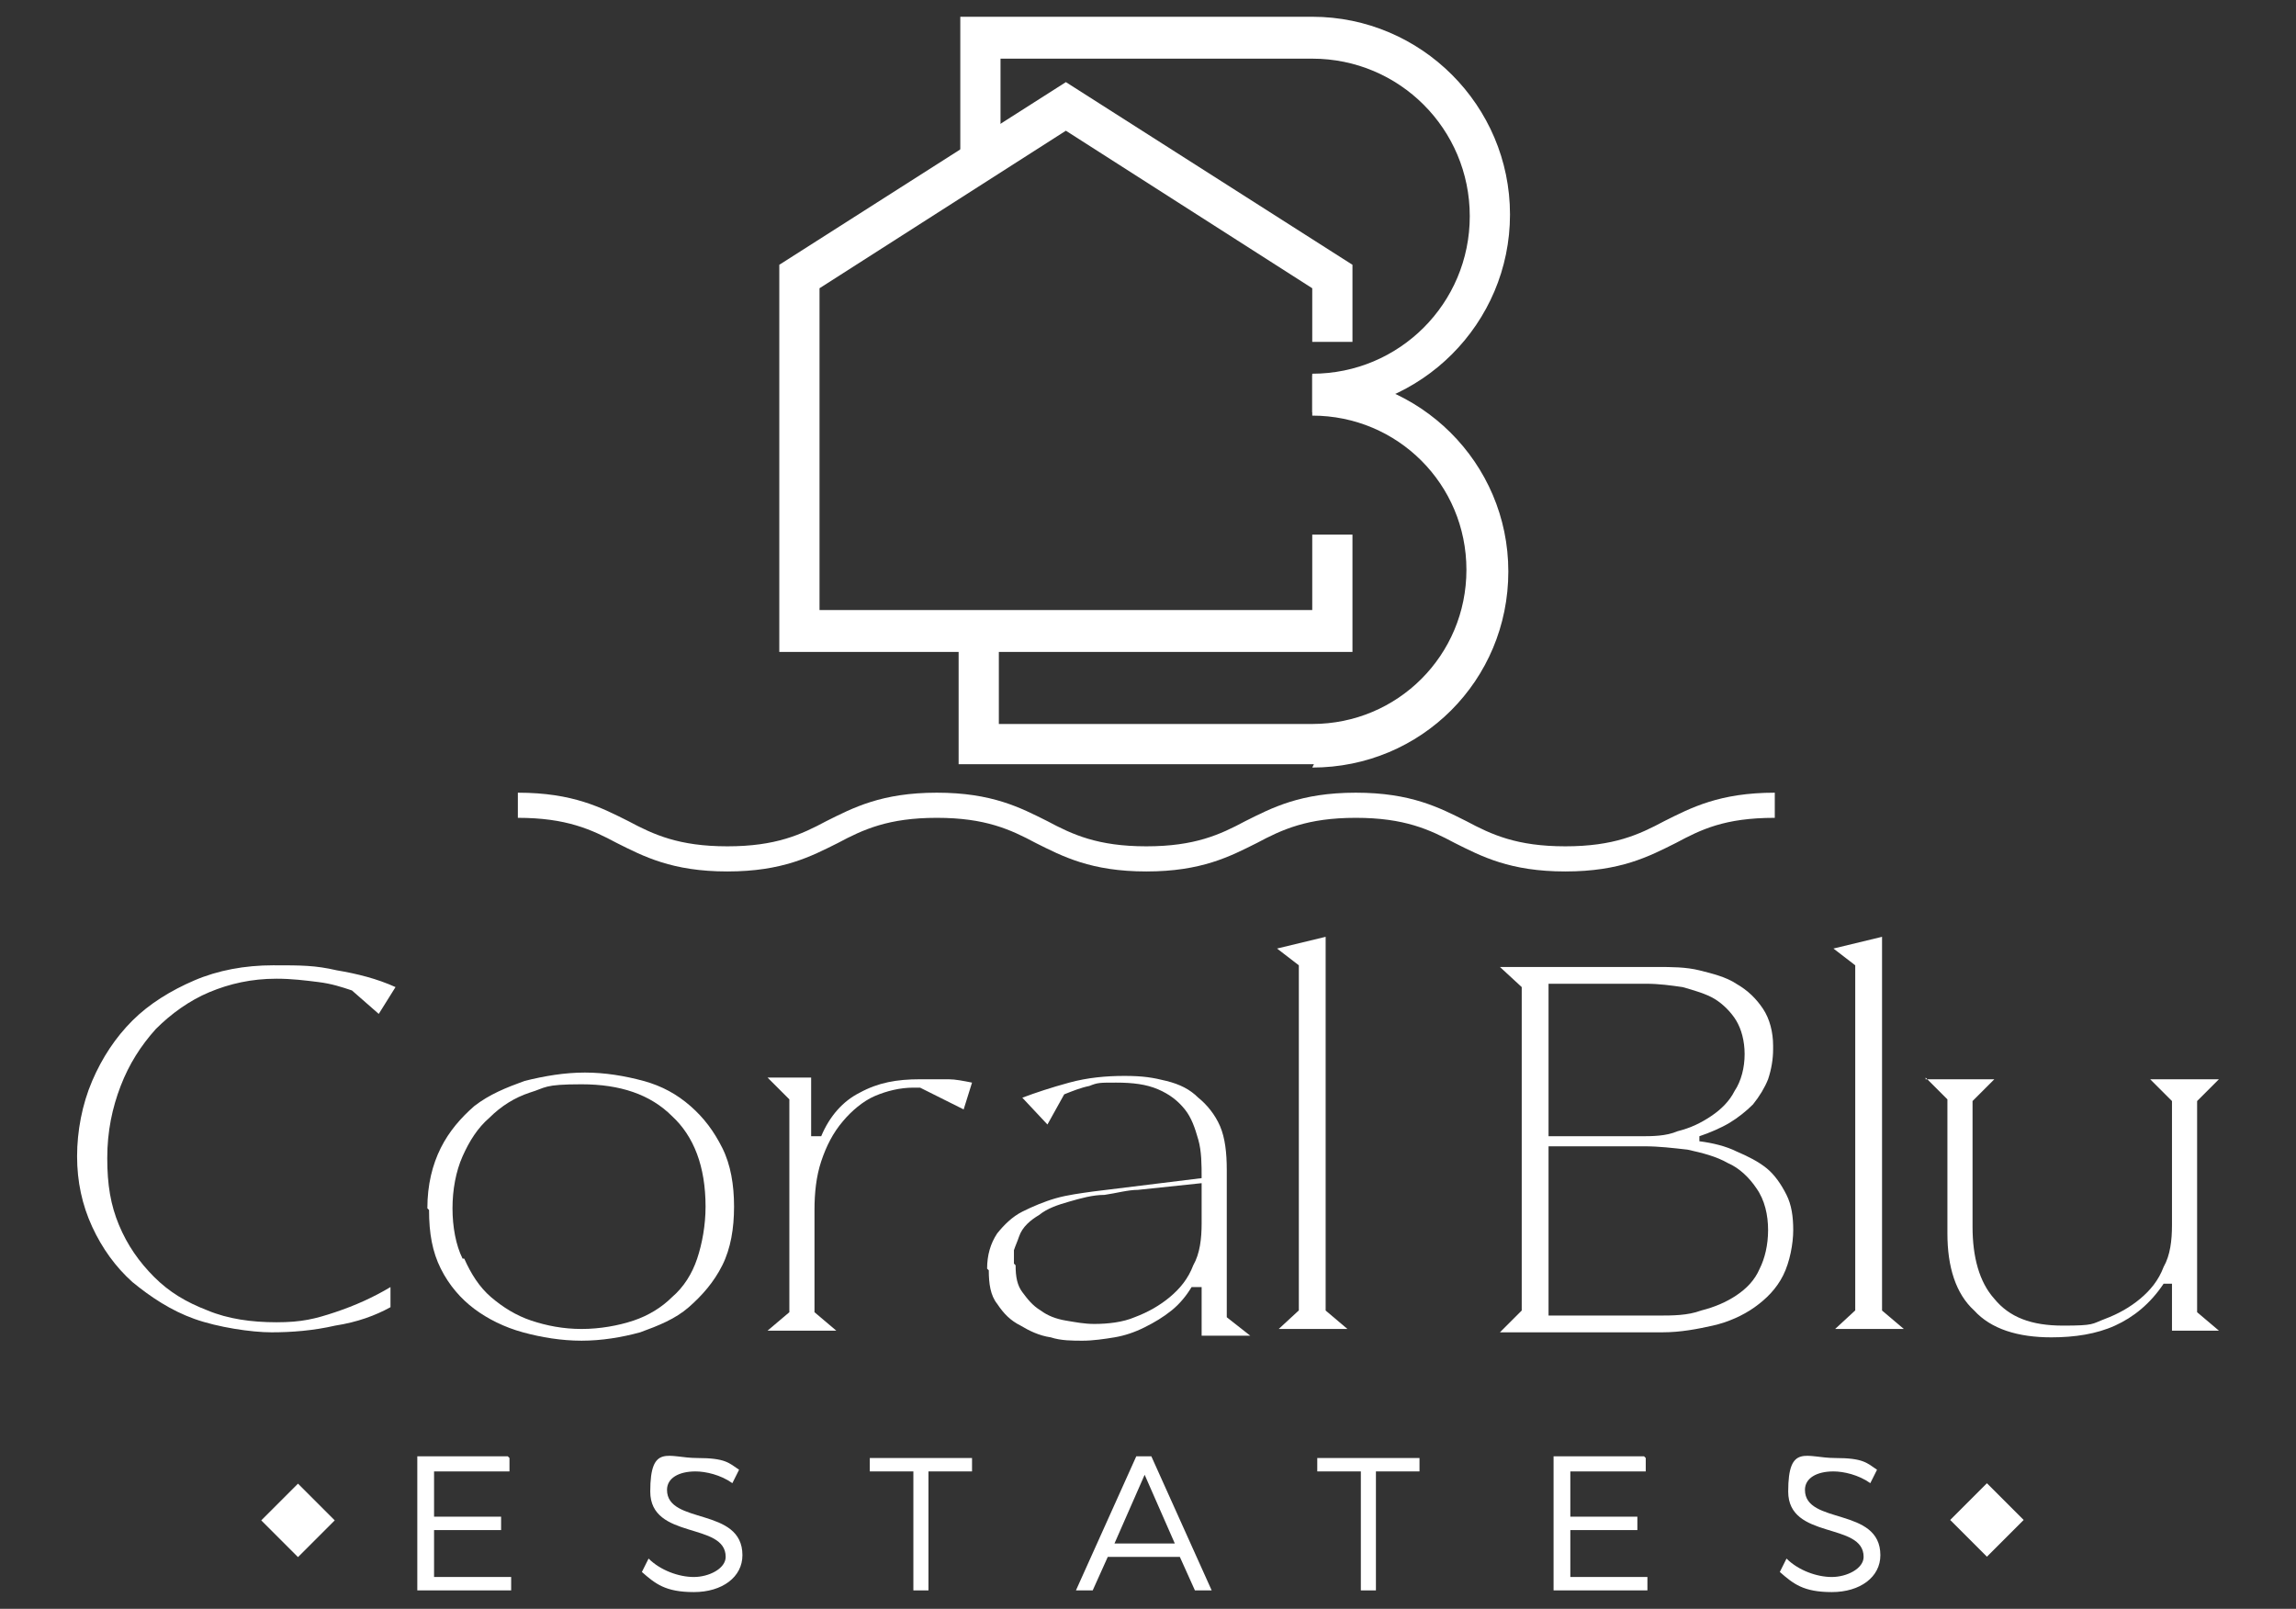 <?xml version="1.0" encoding="UTF-8"?> <svg xmlns="http://www.w3.org/2000/svg" id="Layer_1" version="1.1" viewBox="0 0 137 96"><rect x="0" y="0" width="137" height="96" fill="#333333" stroke="none"/><defs><style> .st0 { fill: #fff; } </style></defs><g><path class="st0" d="M5.5,64.5c.6-1.4,1.4-2.6,2.4-3.6,1-1,2.3-1.8,3.7-2.4,1.4-.6,3-.9,4.7-.9s2.5,0,3.8.3c1.2.2,2.4.5,3.5,1l-1,1.6-1.6-1.4c-.6-.2-1.2-.4-2-.5-.8-.1-1.6-.2-2.5-.2-1.5,0-2.8.3-4,.8-1.2.5-2.3,1.3-3.2,2.2-.9,1-1.6,2.1-2.1,3.4-.5,1.3-.8,2.7-.8,4.3s.2,2.8.7,4c.5,1.2,1.2,2.2,2.1,3.1.9.9,1.9,1.5,3.2,2,1.2.5,2.6.7,4.1.7s2.3-.2,3.5-.6c1.2-.4,2.3-.9,3.3-1.5v1.2c-.9.5-2,.9-3.3,1.1-1.3.3-2.6.4-3.8.4s-3.2-.3-4.6-.8c-1.4-.5-2.6-1.3-3.7-2.2-1-.9-1.8-2-2.4-3.3-.6-1.3-.9-2.7-.9-4.2s.3-3.1.9-4.5Z"></path><path class="st0" d="M25.5,72.1c0-1.4.3-2.6.8-3.6.5-1,1.2-1.8,2-2.5.9-.7,1.9-1.1,3-1.5,1.2-.3,2.4-.5,3.6-.5s2.4.2,3.5.5,2,.8,2.8,1.5c.8.7,1.4,1.5,1.9,2.5.5,1,.7,2.2.7,3.5s-.2,2.5-.7,3.5c-.5,1-1.2,1.8-2,2.5-.8.7-1.8,1.1-2.9,1.5-1.1.3-2.3.5-3.5.5s-2.4-.2-3.5-.5c-1.1-.3-2.1-.8-2.9-1.4-.8-.6-1.5-1.4-2-2.4-.5-1-.7-2.1-.7-3.5ZM27.7,75.1c.4.9.9,1.7,1.6,2.3.7.6,1.5,1.1,2.4,1.4.9.3,1.9.5,3,.5s2.2-.2,3.1-.5c.9-.3,1.7-.8,2.3-1.4.7-.6,1.2-1.4,1.5-2.3.3-.9.5-2,.5-3.1,0-2.4-.7-4.2-2-5.4-1.3-1.3-3.1-1.9-5.4-1.9s-2.1.2-3.1.5c-.9.3-1.7.8-2.4,1.5-.7.6-1.2,1.4-1.6,2.3s-.6,2-.6,3.1.2,2.2.6,3Z"></path><path class="st0" d="M48.4,64.3v3.5h.6c.5-1.2,1.3-2.1,2.3-2.6,1.1-.6,2.2-.8,3.6-.8s1.2,0,1.7,0c.4,0,.9.1,1.4.2l-.5,1.6-2.6-1.3h-.4c-.8,0-1.6.2-2.3.5-.7.3-1.4.9-1.9,1.5-.6.7-1,1.5-1.3,2.4-.3.9-.4,1.9-.4,2.9v6.1l1.3,1.1h-4.1l1.3-1.1v-12.7l-1.3-1.3h2.8Z"></path><path class="st0" d="M58.9,75.7c0-.8.2-1.5.6-2.1.4-.5.9-1,1.5-1.3.6-.3,1.3-.6,2-.8.7-.2,1.5-.3,2.2-.4l6.5-.8c0-.8,0-1.6-.2-2.3-.2-.7-.4-1.3-.8-1.8-.4-.5-.9-.9-1.6-1.2-.7-.3-1.5-.4-2.5-.4s-1.1,0-1.6.2c-.5.1-1,.3-1.5.5l-1,1.8-1.5-1.6c.8-.3,1.7-.6,2.8-.9,1.1-.3,2.2-.4,3.3-.4s1.7.1,2.5.3c.8.2,1.4.5,1.9,1,.5.4,1,1,1.3,1.7.3.7.4,1.6.4,2.6v8.8l1.4,1.1h-2.9v-2.9h-.6c-.3.5-.7,1-1.2,1.4-.5.4-1,.7-1.6,1-.6.3-1.2.5-1.8.6-.6.1-1.3.2-1.9.2s-1.3,0-1.9-.2c-.7-.1-1.3-.4-1.8-.7-.6-.3-1-.7-1.4-1.3-.4-.5-.5-1.2-.5-2ZM60.6,75.5c0,.7.1,1.2.4,1.6.3.4.6.8,1.1,1.1.4.3.9.5,1.5.6.6.1,1.1.2,1.7.2.8,0,1.7-.1,2.4-.4.8-.3,1.5-.7,2.1-1.2.6-.5,1.1-1.1,1.4-1.9.4-.7.5-1.6.5-2.5v-2.4l-3.8.4c-.6,0-1.3.2-2,.3-.7,0-1.4.2-2.1.4s-1.3.4-1.8.8c-.5.3-1,.7-1.2,1.3-.1.3-.2.5-.3.8,0,.3,0,.5,0,.8Z"></path><path class="st0" d="M77.5,78.3v-20.7l-1.3-1,2.9-.7v22.3l1.3,1.1h-4.1l1.3-1.2Z"></path><path class="st0" d="M98.9,57.7c.8,0,1.7,0,2.5.2.8.2,1.6.4,2.2.8.7.4,1.2.9,1.6,1.5.4.6.6,1.4.6,2.2v.2c0,.6-.1,1.2-.3,1.8-.2.5-.5,1-.9,1.5-.4.4-.9.8-1.4,1.1-.5.3-1.2.6-1.8.8v.3c.8.1,1.6.3,2.2.6.7.3,1.3.6,1.8,1,.5.4.9,1,1.2,1.6.3.6.4,1.3.4,2.1s-.2,1.9-.6,2.7c-.4.8-1,1.4-1.7,1.9-.7.5-1.6.9-2.5,1.1-.9.2-1.9.4-3,.4h-9.7l1.3-1.3v-19.3l-1.3-1.2h9.3ZM92.4,58.7v9.1h5.4c.8,0,1.6,0,2.3-.3.8-.2,1.4-.5,2-.9.6-.4,1.1-.9,1.4-1.5.4-.6.6-1.4.6-2.2s-.2-1.5-.5-2c-.3-.5-.8-1-1.3-1.3-.5-.3-1.2-.5-1.9-.7-.7-.1-1.4-.2-2.2-.2h-5.9ZM92.4,68.5v10h6.5c.9,0,1.8,0,2.6-.3.8-.2,1.5-.5,2.1-.9.6-.4,1.1-.9,1.4-1.6.3-.6.5-1.4.5-2.3s-.2-1.8-.7-2.5c-.4-.6-1-1.2-1.7-1.5-.7-.4-1.5-.6-2.4-.8-.9-.1-1.7-.2-2.6-.2h-5.7Z"></path><path class="st0" d="M110.7,78.3v-20.7l-1.3-1,2.9-.7v22.3l1.3,1.1h-4.1l1.3-1.2Z"></path><path class="st0" d="M114.9,64.4h4.1l-1.3,1.3v7.5c0,1.8.4,3.3,1.3,4.3.9,1.1,2.2,1.6,4.1,1.6s1.7-.1,2.5-.4c.8-.3,1.5-.7,2.1-1.2.6-.5,1.1-1.1,1.4-1.9.4-.7.5-1.6.5-2.5v-7.4l-1.3-1.3h4.1l-1.3,1.3v12.6l1.3,1.1h-2.8v-2.8h-.5c-.8,1.2-1.8,2-2.9,2.5-1.1.5-2.4.7-3.8.7-2,0-3.6-.5-4.6-1.6-1.1-1-1.6-2.6-1.6-4.6v-8l-1.3-1.3Z"></path><path class="st0" d="M30.4,87v.8h-4.5v2.7h4v.8h-4v2.8h4.6v.8h-5.6v-8h5.4Z"></path><path class="st0" d="M41.5,87.8c-1,0-1.7.4-1.7,1.1,0,2.1,4.5,1,4.5,3.9,0,1.3-1.2,2.2-2.9,2.2s-2.3-.5-3.1-1.2l.4-.8c.7.7,1.8,1.1,2.7,1.1s1.9-.5,1.9-1.2c0-2.1-4.5-1-4.5-3.9s1.1-2,2.8-2,1.9.3,2.5.7l-.4.8c-.7-.5-1.6-.7-2.2-.7Z"></path><path class="st0" d="M58,87v.8h-2.6v7.1h-.9v-7.1h-2.6v-.8h6.1Z"></path><path class="st0" d="M70.4,92.9h-4.3l-.9,2h-1l3.6-8h.9l3.6,8h-1l-.9-2ZM70.1,92.1l-1.8-4.1-1.8,4.1h3.6Z"></path><path class="st0" d="M84.7,87v.8h-2.6v7.1h-.9v-7.1h-2.6v-.8h6.1Z"></path><path class="st0" d="M98.2,87v.8h-4.5v2.7h4v.8h-4v2.8h4.6v.8h-5.6v-8h5.4Z"></path><path class="st0" d="M109.4,87.8c-1,0-1.7.4-1.7,1.1,0,2.1,4.5,1,4.5,3.9,0,1.3-1.2,2.2-2.9,2.2s-2.3-.5-3.1-1.2l.4-.8c.7.7,1.8,1.1,2.7,1.1s1.9-.5,1.9-1.2c0-2.1-4.5-1-4.5-3.9s1.1-2,2.8-2,1.9.3,2.5.7l-.4.8c-.7-.5-1.6-.7-2.2-.7Z"></path></g><g><path class="st0" d="M78.3,24.7v-2.4c5.2,0,9.4-4.2,9.4-9.4s-4.2-9.4-9.4-9.4h-18.6v6.1h-2.4V1h21c6.5,0,11.8,5.3,11.8,11.8s-5.3,11.8-11.8,11.8Z"></path><path class="st0" d="M78.4,45.6h-21.2v-7.9h2.4v5.5h18.7c5.1,0,9.2-4.1,9.2-9.2s-4.1-9.2-9.2-9.2v-2.4c6.4,0,11.7,5.2,11.7,11.7s-5.2,11.7-11.7,11.7Z"></path><polygon class="st0" points="80.7 38.9 46.5 38.9 46.5 15.8 63.6 4.9 80.7 15.8 80.7 20.4 78.3 20.4 78.3 17.2 63.6 7.8 48.9 17.2 48.9 36.4 78.3 36.4 78.3 31.9 80.7 31.9 80.7 38.9"></polygon></g><rect class="st0" x="16.2" y="89.2" width="3.1" height="3.1" transform="translate(69.4 14) rotate(45)"></rect><rect class="st0" x="117" y="89.2" width="3.1" height="3.1" transform="translate(98.9 -57.3) rotate(45)"></rect><path class="st0" d="M93.4,52c-3.3,0-5-.9-6.6-1.7-1.5-.8-3-1.5-5.9-1.5s-4.4.7-5.9,1.5c-1.6.8-3.3,1.7-6.6,1.7s-5-.9-6.6-1.7c-1.5-.8-3-1.5-5.9-1.5s-4.4.7-5.9,1.5c-1.6.8-3.3,1.7-6.6,1.7s-5-.9-6.6-1.7c-1.5-.8-3-1.5-5.9-1.5v-1.5c3.3,0,5,.9,6.6,1.7,1.5.8,3,1.5,5.9,1.5s4.4-.7,5.9-1.5c1.6-.8,3.3-1.7,6.6-1.7s5,.9,6.6,1.7c1.5.8,3,1.5,5.9,1.5s4.4-.7,5.9-1.5c1.6-.8,3.3-1.7,6.6-1.7s5,.9,6.6,1.7c1.5.8,3,1.5,5.9,1.5s4.4-.7,5.9-1.5c1.6-.8,3.3-1.7,6.6-1.7v1.5c-3,0-4.4.7-5.9,1.5-1.6.8-3.3,1.7-6.6,1.7Z"></path></svg> 